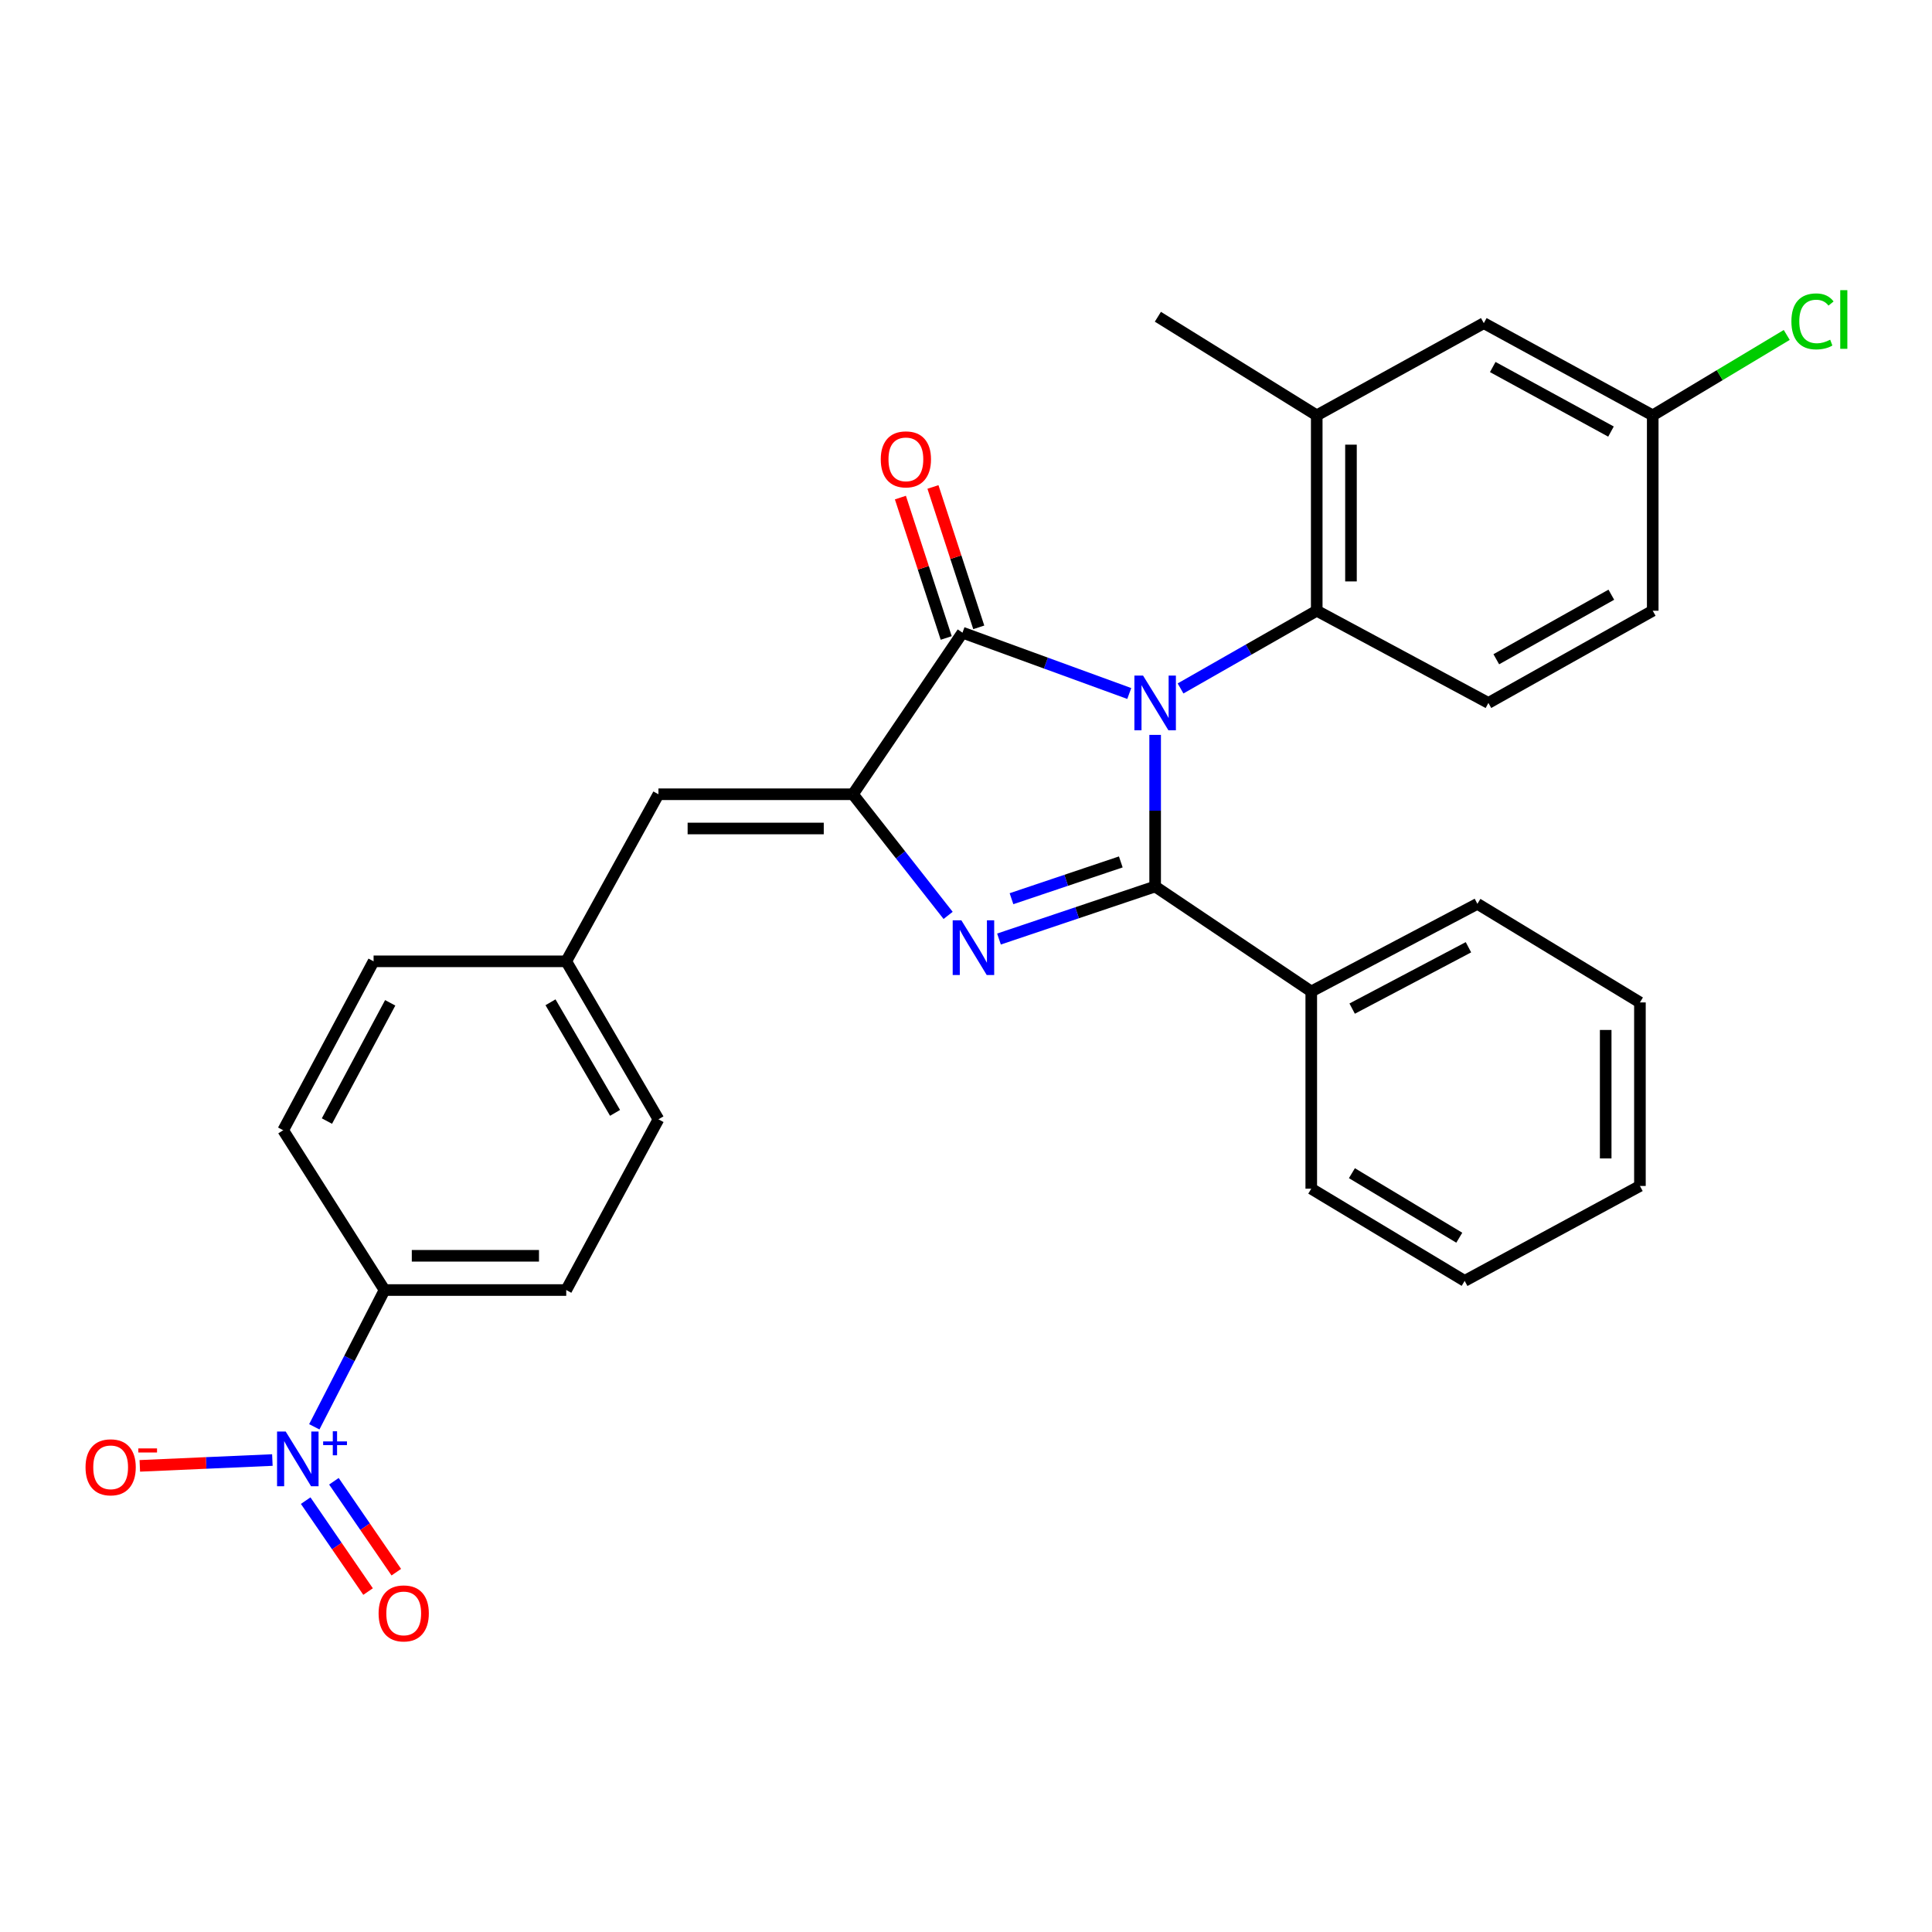 <?xml version='1.0' encoding='iso-8859-1'?>
<svg version='1.1' baseProfile='full'
              xmlns='http://www.w3.org/2000/svg'
                      xmlns:rdkit='http://www.rdkit.org/xml'
                      xmlns:xlink='http://www.w3.org/1999/xlink'
                  xml:space='preserve'
width='1000px' height='1000px' viewBox='0 0 1000 1000'>
<!-- END OF HEADER -->
<rect style='opacity:1.0;fill:#FFFFFF;stroke:none' width='1000' height='1000' x='0' y='0'> </rect>
<path class='bond-0' d='M 597.9,380.375 L 597.9,419.609' style='fill:none;fill-rule:evenodd;stroke:#0000FF;stroke-width:6px;stroke-linecap:butt;stroke-linejoin:miter;stroke-opacity:1' />
<path class='bond-0' d='M 597.9,419.609 L 597.9,458.843' style='fill:none;fill-rule:evenodd;stroke:#000000;stroke-width:6px;stroke-linecap:butt;stroke-linejoin:miter;stroke-opacity:1' />
<path class='bond-3' d='M 584.506,358.954 L 541.344,343.209' style='fill:none;fill-rule:evenodd;stroke:#0000FF;stroke-width:6px;stroke-linecap:butt;stroke-linejoin:miter;stroke-opacity:1' />
<path class='bond-3' d='M 541.344,343.209 L 498.182,327.464' style='fill:none;fill-rule:evenodd;stroke:#000000;stroke-width:6px;stroke-linecap:butt;stroke-linejoin:miter;stroke-opacity:1' />
<path class='bond-5' d='M 611.047,356.338 L 646.294,336.225' style='fill:none;fill-rule:evenodd;stroke:#0000FF;stroke-width:6px;stroke-linecap:butt;stroke-linejoin:miter;stroke-opacity:1' />
<path class='bond-5' d='M 646.294,336.225 L 681.541,316.113' style='fill:none;fill-rule:evenodd;stroke:#000000;stroke-width:6px;stroke-linecap:butt;stroke-linejoin:miter;stroke-opacity:1' />
<path class='bond-1' d='M 597.9,458.843 L 557.486,472.444' style='fill:none;fill-rule:evenodd;stroke:#000000;stroke-width:6px;stroke-linecap:butt;stroke-linejoin:miter;stroke-opacity:1' />
<path class='bond-1' d='M 557.486,472.444 L 517.073,486.044' style='fill:none;fill-rule:evenodd;stroke:#0000FF;stroke-width:6px;stroke-linecap:butt;stroke-linejoin:miter;stroke-opacity:1' />
<path class='bond-1' d='M 580.123,446.128 L 551.834,455.649' style='fill:none;fill-rule:evenodd;stroke:#000000;stroke-width:6px;stroke-linecap:butt;stroke-linejoin:miter;stroke-opacity:1' />
<path class='bond-1' d='M 551.834,455.649 L 523.545,465.169' style='fill:none;fill-rule:evenodd;stroke:#0000FF;stroke-width:6px;stroke-linecap:butt;stroke-linejoin:miter;stroke-opacity:1' />
<path class='bond-10' d='M 597.9,458.843 L 678.706,513.186' style='fill:none;fill-rule:evenodd;stroke:#000000;stroke-width:6px;stroke-linecap:butt;stroke-linejoin:miter;stroke-opacity:1' />
<path class='bond-29' d='M 490.743,473.81 L 466.11,442.458' style='fill:none;fill-rule:evenodd;stroke:#0000FF;stroke-width:6px;stroke-linecap:butt;stroke-linejoin:miter;stroke-opacity:1' />
<path class='bond-29' d='M 466.11,442.458 L 441.476,411.105' style='fill:none;fill-rule:evenodd;stroke:#000000;stroke-width:6px;stroke-linecap:butt;stroke-linejoin:miter;stroke-opacity:1' />
<path class='bond-2' d='M 441.476,411.105 L 498.182,327.464' style='fill:none;fill-rule:evenodd;stroke:#000000;stroke-width:6px;stroke-linecap:butt;stroke-linejoin:miter;stroke-opacity:1' />
<path class='bond-6' d='M 441.476,411.105 L 340.813,411.105' style='fill:none;fill-rule:evenodd;stroke:#000000;stroke-width:6px;stroke-linecap:butt;stroke-linejoin:miter;stroke-opacity:1' />
<path class='bond-6' d='M 426.376,428.826 L 355.912,428.826' style='fill:none;fill-rule:evenodd;stroke:#000000;stroke-width:6px;stroke-linecap:butt;stroke-linejoin:miter;stroke-opacity:1' />
<path class='bond-12' d='M 506.605,324.715 L 494.749,288.383' style='fill:none;fill-rule:evenodd;stroke:#000000;stroke-width:6px;stroke-linecap:butt;stroke-linejoin:miter;stroke-opacity:1' />
<path class='bond-12' d='M 494.749,288.383 L 482.894,252.052' style='fill:none;fill-rule:evenodd;stroke:#FF0000;stroke-width:6px;stroke-linecap:butt;stroke-linejoin:miter;stroke-opacity:1' />
<path class='bond-12' d='M 489.759,330.212 L 477.903,293.881' style='fill:none;fill-rule:evenodd;stroke:#000000;stroke-width:6px;stroke-linecap:butt;stroke-linejoin:miter;stroke-opacity:1' />
<path class='bond-12' d='M 477.903,293.881 L 466.047,257.549' style='fill:none;fill-rule:evenodd;stroke:#FF0000;stroke-width:6px;stroke-linecap:butt;stroke-linejoin:miter;stroke-opacity:1' />
<path class='bond-4' d='M 162.679,738.515 L 180.858,703.118' style='fill:none;fill-rule:evenodd;stroke:#0000FF;stroke-width:6px;stroke-linecap:butt;stroke-linejoin:miter;stroke-opacity:1' />
<path class='bond-4' d='M 180.858,703.118 L 199.038,667.72' style='fill:none;fill-rule:evenodd;stroke:#000000;stroke-width:6px;stroke-linecap:butt;stroke-linejoin:miter;stroke-opacity:1' />
<path class='bond-11' d='M 140.981,755.711 L 106.674,757.221' style='fill:none;fill-rule:evenodd;stroke:#0000FF;stroke-width:6px;stroke-linecap:butt;stroke-linejoin:miter;stroke-opacity:1' />
<path class='bond-11' d='M 106.674,757.221 L 72.367,758.73' style='fill:none;fill-rule:evenodd;stroke:#FF0000;stroke-width:6px;stroke-linecap:butt;stroke-linejoin:miter;stroke-opacity:1' />
<path class='bond-13' d='M 158.219,776.727 L 174.365,800.257' style='fill:none;fill-rule:evenodd;stroke:#0000FF;stroke-width:6px;stroke-linecap:butt;stroke-linejoin:miter;stroke-opacity:1' />
<path class='bond-13' d='M 174.365,800.257 L 190.512,823.787' style='fill:none;fill-rule:evenodd;stroke:#FF0000;stroke-width:6px;stroke-linecap:butt;stroke-linejoin:miter;stroke-opacity:1' />
<path class='bond-13' d='M 172.83,766.701 L 188.976,790.23' style='fill:none;fill-rule:evenodd;stroke:#0000FF;stroke-width:6px;stroke-linecap:butt;stroke-linejoin:miter;stroke-opacity:1' />
<path class='bond-13' d='M 188.976,790.23 L 205.123,813.76' style='fill:none;fill-rule:evenodd;stroke:#FF0000;stroke-width:6px;stroke-linecap:butt;stroke-linejoin:miter;stroke-opacity:1' />
<path class='bond-7' d='M 681.541,316.113 L 681.541,214.987' style='fill:none;fill-rule:evenodd;stroke:#000000;stroke-width:6px;stroke-linecap:butt;stroke-linejoin:miter;stroke-opacity:1' />
<path class='bond-7' d='M 699.262,300.944 L 699.262,230.156' style='fill:none;fill-rule:evenodd;stroke:#000000;stroke-width:6px;stroke-linecap:butt;stroke-linejoin:miter;stroke-opacity:1' />
<path class='bond-9' d='M 681.541,316.113 L 770.39,363.84' style='fill:none;fill-rule:evenodd;stroke:#000000;stroke-width:6px;stroke-linecap:butt;stroke-linejoin:miter;stroke-opacity:1' />
<path class='bond-15' d='M 340.813,411.105 L 293.085,497.582' style='fill:none;fill-rule:evenodd;stroke:#000000;stroke-width:6px;stroke-linecap:butt;stroke-linejoin:miter;stroke-opacity:1' />
<path class='bond-14' d='M 681.541,214.987 L 768.018,167.259' style='fill:none;fill-rule:evenodd;stroke:#000000;stroke-width:6px;stroke-linecap:butt;stroke-linejoin:miter;stroke-opacity:1' />
<path class='bond-23' d='M 681.541,214.987 L 599.317,163.952' style='fill:none;fill-rule:evenodd;stroke:#000000;stroke-width:6px;stroke-linecap:butt;stroke-linejoin:miter;stroke-opacity:1' />
<path class='bond-8' d='M 199.038,667.72 L 293.085,667.72' style='fill:none;fill-rule:evenodd;stroke:#000000;stroke-width:6px;stroke-linecap:butt;stroke-linejoin:miter;stroke-opacity:1' />
<path class='bond-8' d='M 213.145,649.999 L 278.978,649.999' style='fill:none;fill-rule:evenodd;stroke:#000000;stroke-width:6px;stroke-linecap:butt;stroke-linejoin:miter;stroke-opacity:1' />
<path class='bond-32' d='M 199.038,667.72 L 146.575,585.014' style='fill:none;fill-rule:evenodd;stroke:#000000;stroke-width:6px;stroke-linecap:butt;stroke-linejoin:miter;stroke-opacity:1' />
<path class='bond-19' d='M 770.39,363.84 L 855.45,316.113' style='fill:none;fill-rule:evenodd;stroke:#000000;stroke-width:6px;stroke-linecap:butt;stroke-linejoin:miter;stroke-opacity:1' />
<path class='bond-19' d='M 774.478,341.227 L 834.019,307.818' style='fill:none;fill-rule:evenodd;stroke:#000000;stroke-width:6px;stroke-linecap:butt;stroke-linejoin:miter;stroke-opacity:1' />
<path class='bond-24' d='M 678.706,513.186 L 764.7,467.821' style='fill:none;fill-rule:evenodd;stroke:#000000;stroke-width:6px;stroke-linecap:butt;stroke-linejoin:miter;stroke-opacity:1' />
<path class='bond-24' d='M 699.873,522.055 L 760.069,490.299' style='fill:none;fill-rule:evenodd;stroke:#000000;stroke-width:6px;stroke-linecap:butt;stroke-linejoin:miter;stroke-opacity:1' />
<path class='bond-25' d='M 678.706,513.186 L 678.706,615.267' style='fill:none;fill-rule:evenodd;stroke:#000000;stroke-width:6px;stroke-linecap:butt;stroke-linejoin:miter;stroke-opacity:1' />
<path class='bond-30' d='M 768.018,167.259 L 855.45,214.987' style='fill:none;fill-rule:evenodd;stroke:#000000;stroke-width:6px;stroke-linecap:butt;stroke-linejoin:miter;stroke-opacity:1' />
<path class='bond-30' d='M 772.642,189.973 L 833.844,223.382' style='fill:none;fill-rule:evenodd;stroke:#000000;stroke-width:6px;stroke-linecap:butt;stroke-linejoin:miter;stroke-opacity:1' />
<path class='bond-20' d='M 293.085,497.582 L 193.367,497.582' style='fill:none;fill-rule:evenodd;stroke:#000000;stroke-width:6px;stroke-linecap:butt;stroke-linejoin:miter;stroke-opacity:1' />
<path class='bond-21' d='M 293.085,497.582 L 340.813,579.353' style='fill:none;fill-rule:evenodd;stroke:#000000;stroke-width:6px;stroke-linecap:butt;stroke-linejoin:miter;stroke-opacity:1' />
<path class='bond-21' d='M 284.94,518.78 L 318.349,576.02' style='fill:none;fill-rule:evenodd;stroke:#000000;stroke-width:6px;stroke-linecap:butt;stroke-linejoin:miter;stroke-opacity:1' />
<path class='bond-16' d='M 146.575,585.014 L 193.367,497.582' style='fill:none;fill-rule:evenodd;stroke:#000000;stroke-width:6px;stroke-linecap:butt;stroke-linejoin:miter;stroke-opacity:1' />
<path class='bond-16' d='M 169.217,580.261 L 201.972,519.058' style='fill:none;fill-rule:evenodd;stroke:#000000;stroke-width:6px;stroke-linecap:butt;stroke-linejoin:miter;stroke-opacity:1' />
<path class='bond-17' d='M 293.085,667.72 L 340.813,579.353' style='fill:none;fill-rule:evenodd;stroke:#000000;stroke-width:6px;stroke-linecap:butt;stroke-linejoin:miter;stroke-opacity:1' />
<path class='bond-18' d='M 855.45,214.987 L 855.45,316.113' style='fill:none;fill-rule:evenodd;stroke:#000000;stroke-width:6px;stroke-linecap:butt;stroke-linejoin:miter;stroke-opacity:1' />
<path class='bond-22' d='M 855.45,214.987 L 890.132,194.177' style='fill:none;fill-rule:evenodd;stroke:#000000;stroke-width:6px;stroke-linecap:butt;stroke-linejoin:miter;stroke-opacity:1' />
<path class='bond-22' d='M 890.132,194.177 L 924.815,173.368' style='fill:none;fill-rule:evenodd;stroke:#00CC00;stroke-width:6px;stroke-linecap:butt;stroke-linejoin:miter;stroke-opacity:1' />
<path class='bond-27' d='M 764.7,467.821 L 848.824,518.857' style='fill:none;fill-rule:evenodd;stroke:#000000;stroke-width:6px;stroke-linecap:butt;stroke-linejoin:miter;stroke-opacity:1' />
<path class='bond-26' d='M 678.706,615.267 L 758.104,662.985' style='fill:none;fill-rule:evenodd;stroke:#000000;stroke-width:6px;stroke-linecap:butt;stroke-linejoin:miter;stroke-opacity:1' />
<path class='bond-26' d='M 699.744,607.236 L 755.323,640.638' style='fill:none;fill-rule:evenodd;stroke:#000000;stroke-width:6px;stroke-linecap:butt;stroke-linejoin:miter;stroke-opacity:1' />
<path class='bond-28' d='M 758.104,662.985 L 848.824,613.849' style='fill:none;fill-rule:evenodd;stroke:#000000;stroke-width:6px;stroke-linecap:butt;stroke-linejoin:miter;stroke-opacity:1' />
<path class='bond-31' d='M 848.824,518.857 L 848.824,613.849' style='fill:none;fill-rule:evenodd;stroke:#000000;stroke-width:6px;stroke-linecap:butt;stroke-linejoin:miter;stroke-opacity:1' />
<path class='bond-31' d='M 831.103,533.106 L 831.103,599.6' style='fill:none;fill-rule:evenodd;stroke:#000000;stroke-width:6px;stroke-linecap:butt;stroke-linejoin:miter;stroke-opacity:1' />
<path  class='atom-0' d='M 591.64 349.68
L 600.92 364.68
Q 601.84 366.16, 603.32 368.84
Q 604.8 371.52, 604.88 371.68
L 604.88 349.68
L 608.64 349.68
L 608.64 378
L 604.76 378
L 594.8 361.6
Q 593.64 359.68, 592.4 357.48
Q 591.2 355.28, 590.84 354.6
L 590.84 378
L 587.16 378
L 587.16 349.68
L 591.64 349.68
' fill='#0000FF'/>
<path  class='atom-2' d='M 497.592 476.334
L 506.872 491.334
Q 507.792 492.814, 509.272 495.494
Q 510.752 498.174, 510.832 498.334
L 510.832 476.334
L 514.592 476.334
L 514.592 504.654
L 510.712 504.654
L 500.752 488.254
Q 499.592 486.334, 498.352 484.134
Q 497.152 481.934, 496.792 481.254
L 496.792 504.654
L 493.112 504.654
L 493.112 476.334
L 497.592 476.334
' fill='#0000FF'/>
<path  class='atom-5' d='M 147.885 740.972
L 157.165 755.972
Q 158.085 757.452, 159.565 760.132
Q 161.045 762.812, 161.125 762.972
L 161.125 740.972
L 164.885 740.972
L 164.885 769.292
L 161.005 769.292
L 151.045 752.892
Q 149.885 750.972, 148.645 748.772
Q 147.445 746.572, 147.085 745.892
L 147.085 769.292
L 143.405 769.292
L 143.405 740.972
L 147.885 740.972
' fill='#0000FF'/>
<path  class='atom-5' d='M 167.261 746.077
L 172.251 746.077
L 172.251 740.823
L 174.468 740.823
L 174.468 746.077
L 179.59 746.077
L 179.59 747.978
L 174.468 747.978
L 174.468 753.258
L 172.251 753.258
L 172.251 747.978
L 167.261 747.978
L 167.261 746.077
' fill='#0000FF'/>
<path  class='atom-12' d='M 44.272 759.475
Q 44.272 752.675, 47.632 748.875
Q 50.992 745.075, 57.272 745.075
Q 63.552 745.075, 66.912 748.875
Q 70.272 752.675, 70.272 759.475
Q 70.272 766.355, 66.872 770.275
Q 63.472 774.155, 57.272 774.155
Q 51.032 774.155, 47.632 770.275
Q 44.272 766.395, 44.272 759.475
M 57.272 770.955
Q 61.592 770.955, 63.912 768.075
Q 66.272 765.155, 66.272 759.475
Q 66.272 753.915, 63.912 751.115
Q 61.592 748.275, 57.272 748.275
Q 52.952 748.275, 50.592 751.075
Q 48.272 753.875, 48.272 759.475
Q 48.272 765.195, 50.592 768.075
Q 52.952 770.955, 57.272 770.955
' fill='#FF0000'/>
<path  class='atom-12' d='M 71.592 749.697
L 81.281 749.697
L 81.281 751.809
L 71.592 751.809
L 71.592 749.697
' fill='#FF0000'/>
<path  class='atom-13' d='M 455.884 237.759
Q 455.884 230.959, 459.244 227.159
Q 462.604 223.359, 468.884 223.359
Q 475.164 223.359, 478.524 227.159
Q 481.884 230.959, 481.884 237.759
Q 481.884 244.639, 478.484 248.559
Q 475.084 252.439, 468.884 252.439
Q 462.644 252.439, 459.244 248.559
Q 455.884 244.679, 455.884 237.759
M 468.884 249.239
Q 473.204 249.239, 475.524 246.359
Q 477.884 243.439, 477.884 237.759
Q 477.884 232.199, 475.524 229.399
Q 473.204 226.559, 468.884 226.559
Q 464.564 226.559, 462.204 229.359
Q 459.884 232.159, 459.884 237.759
Q 459.884 243.479, 462.204 246.359
Q 464.564 249.239, 468.884 249.239
' fill='#FF0000'/>
<path  class='atom-14' d='M 195.961 835.093
Q 195.961 828.293, 199.321 824.493
Q 202.681 820.693, 208.961 820.693
Q 215.241 820.693, 218.601 824.493
Q 221.961 828.293, 221.961 835.093
Q 221.961 841.973, 218.561 845.893
Q 215.161 849.773, 208.961 849.773
Q 202.721 849.773, 199.321 845.893
Q 195.961 842.013, 195.961 835.093
M 208.961 846.573
Q 213.281 846.573, 215.601 843.693
Q 217.961 840.773, 217.961 835.093
Q 217.961 829.533, 215.601 826.733
Q 213.281 823.893, 208.961 823.893
Q 204.641 823.893, 202.281 826.693
Q 199.961 829.493, 199.961 835.093
Q 199.961 840.813, 202.281 843.693
Q 204.641 846.573, 208.961 846.573
' fill='#FF0000'/>
<path  class='atom-23' d='M 927.226 166.349
Q 927.226 159.309, 930.506 155.629
Q 933.826 151.909, 940.106 151.909
Q 945.946 151.909, 949.066 156.029
L 946.426 158.189
Q 944.146 155.189, 940.106 155.189
Q 935.826 155.189, 933.546 158.069
Q 931.306 160.909, 931.306 166.349
Q 931.306 171.949, 933.626 174.829
Q 935.986 177.709, 940.546 177.709
Q 943.666 177.709, 947.306 175.829
L 948.426 178.829
Q 946.946 179.789, 944.706 180.349
Q 942.466 180.909, 939.986 180.909
Q 933.826 180.909, 930.506 177.149
Q 927.226 173.389, 927.226 166.349
' fill='#00CC00'/>
<path  class='atom-23' d='M 952.506 150.189
L 956.186 150.189
L 956.186 180.549
L 952.506 180.549
L 952.506 150.189
' fill='#00CC00'/>
</svg>
